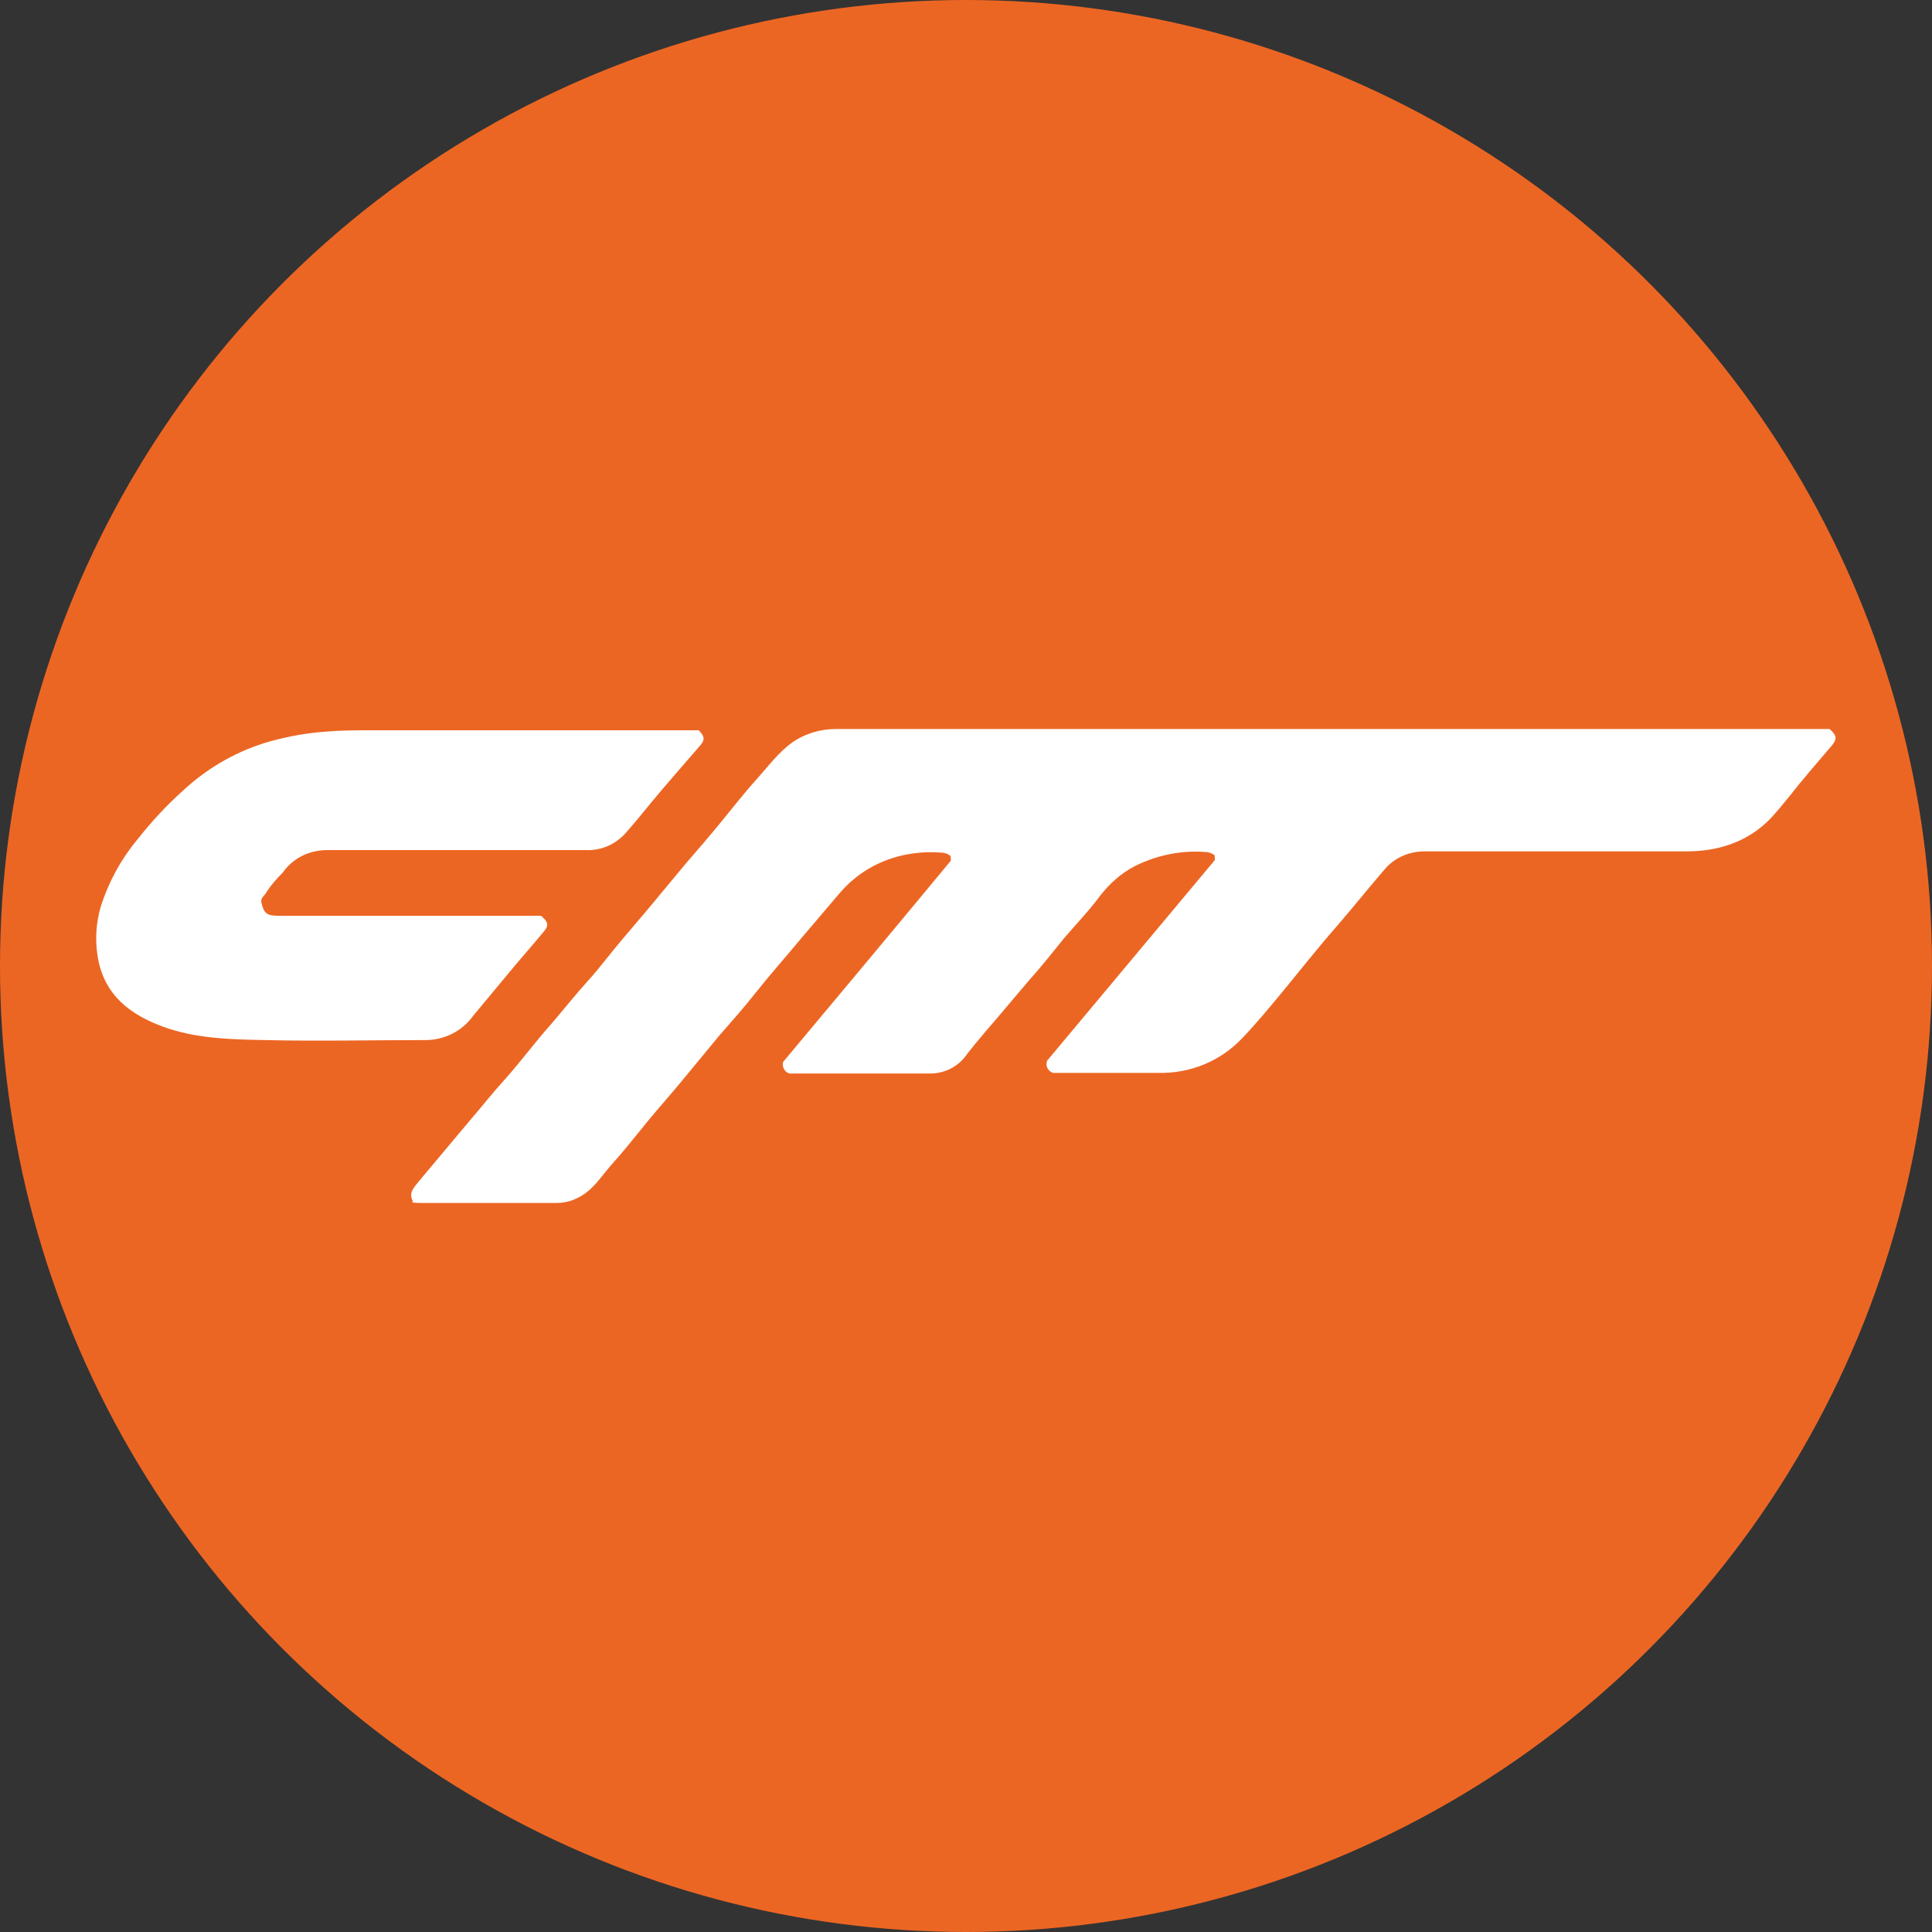 <?xml version='1.0' encoding='utf-8'?>
<svg xmlns="http://www.w3.org/2000/svg" version="1.1" viewBox="0 0 300 300" width="300" height="300">
  <rect x="0" y="0" width="300" height="300" fill="#333333" stroke="none"/>
  <defs>
    <style>
      .cls-1 {
        fill: #ec6623;
      }

      .cls-2 {
        fill: #fff;
      }
    </style>
  <clipPath id="bz_circular_clip"><circle cx="150.0" cy="150.0" r="150.0" /></clipPath></defs>
  
  <g clip-path="url(#bz_circular_clip)"><g>
    <g id="Layer_1">
      <rect class="cls-1" x="0" width="300" height="300" />
      <g>
        <path class="cls-2" d="M64.1,186.5c-.7-1.3.2-2.1.8-2.9,2.6-3.1,5.2-6.2,7.8-9.3,1.9-2.2,3.7-4.5,5.7-6.7,2.5-2.8,4.7-5.8,7.2-8.6,1.9-2.2,3.7-4.5,5.7-6.7,1.9-2.1,3.5-4.3,5.3-6.4,1.3-1.5,2.6-3.1,3.9-4.6,2-2.4,3.9-4.7,5.9-7.1,1.9-2.2,3.8-4.4,5.6-6.6,1.8-2.2,3.5-4.4,5.4-6.5,1.8-2,3.4-4.2,5.6-5.8,2-1.4,4.4-2.1,6.8-2.1,33.4,0,66.9,0,100.3,0h54c1.1,1,1.2,1.5.4,2.5-2.2,2.6-4.5,5.2-6.6,7.9-.9,1.1-1.8,2.2-2.7,3.2-2.1,2.3-4.8,3.9-7.8,4.7-1.8.5-3.7.7-5.5.7-13.6,0-27.1,0-40.7,0-2.4,0-4.7,1-6.2,2.8-2.5,2.9-4.9,5.9-7.4,8.8-3,3.4-5.8,7-8.7,10.5-1.9,2.3-3.9,4.7-6,6.9-3.4,3.6-8.1,5.5-13,5.4-5.5,0-11,0-16.4,0-.8-.3-1.2-1.1-.9-1.9,0,0,0,0,0,0,8.7-10.4,17.4-20.8,26-31.1.1-.1,0-.5,0-.8-.4-.3-.9-.5-1.4-.5-3.8-.3-7.6.5-11,2.2-2.1,1.1-3.8,2.6-5.3,4.5-1.7,2.3-3.7,4.4-5.6,6.6-1.8,2.2-3.5,4.4-5.4,6.5-1.3,1.5-2.6,3.1-3.9,4.6-2,2.4-4.1,4.7-6,7.2-1.3,1.8-3.4,2.8-5.6,2.8-7.3,0-14.5,0-21.8,0-.8-.2-1.2-1.1-1-1.8,0,0,0,0,0,0,8.7-10.4,17.4-20.8,26-31.2.1-.1,0-.5,0-.8-.4-.3-.9-.5-1.4-.5-3.7-.3-7.5.4-10.8,2.2-2,1.1-3.7,2.5-5.2,4.3-1.9,2.2-3.8,4.5-5.7,6.7-2.4,2.9-4.9,5.7-7.2,8.6-1.8,2.3-3.7,4.4-5.6,6.6-1.9,2.3-3.8,4.6-5.7,6.9-1.8,2.2-3.7,4.3-5.5,6.5-1.8,2.2-3.6,4.5-5.5,6.6-1.7,1.9-3,4.2-5.5,5.3-1,.5-2.1.7-3.2.7-6.9,0-13.7,0-20.6,0-.6,0-1.2,0-1.7-.1Z" />
        <path class="cls-2" d="M108.4,113.3c1.1,1.1,1.1,1.6.2,2.6-2.4,2.8-4.9,5.6-7.3,8.5-1.3,1.6-2.7,3.3-4.1,4.9-1.6,1.8-3.8,2.8-6.2,2.7-13.4,0-26.8,0-40.2,0-2.7,0-5.3,1.2-6.9,3.5-.9.9-1.8,1.9-2.5,3-.3.6-1,.9-.8,1.7.4,1.7.9,2,2.7,2,13.6,0,27.1,0,40.7,0,1.1.9,1.3,1.5.4,2.5-1.8,2.2-3.7,4.3-5.5,6.5-1.8,2.2-3.6,4.3-5.4,6.5-1.7,2.4-4.5,3.8-7.4,3.8-8.3,0-16.7.2-25,0-5-.1-10.1-.2-15-1.8-5-1.7-9.3-4.4-10.7-10-.7-3-.6-6.1.3-9.1,1.2-3.7,3.1-7.2,5.6-10.2,2.2-2.8,4.6-5.4,7.3-7.8,3.8-3.5,8.4-6.1,13.4-7.5,2.9-.8,5.8-1.3,8.7-1.5,2.3-.2,4.6-.2,6.9-.2,16.9,0,33.8,0,50.8,0Z" />
      </g>
    </g>
  </g>
</g></svg>